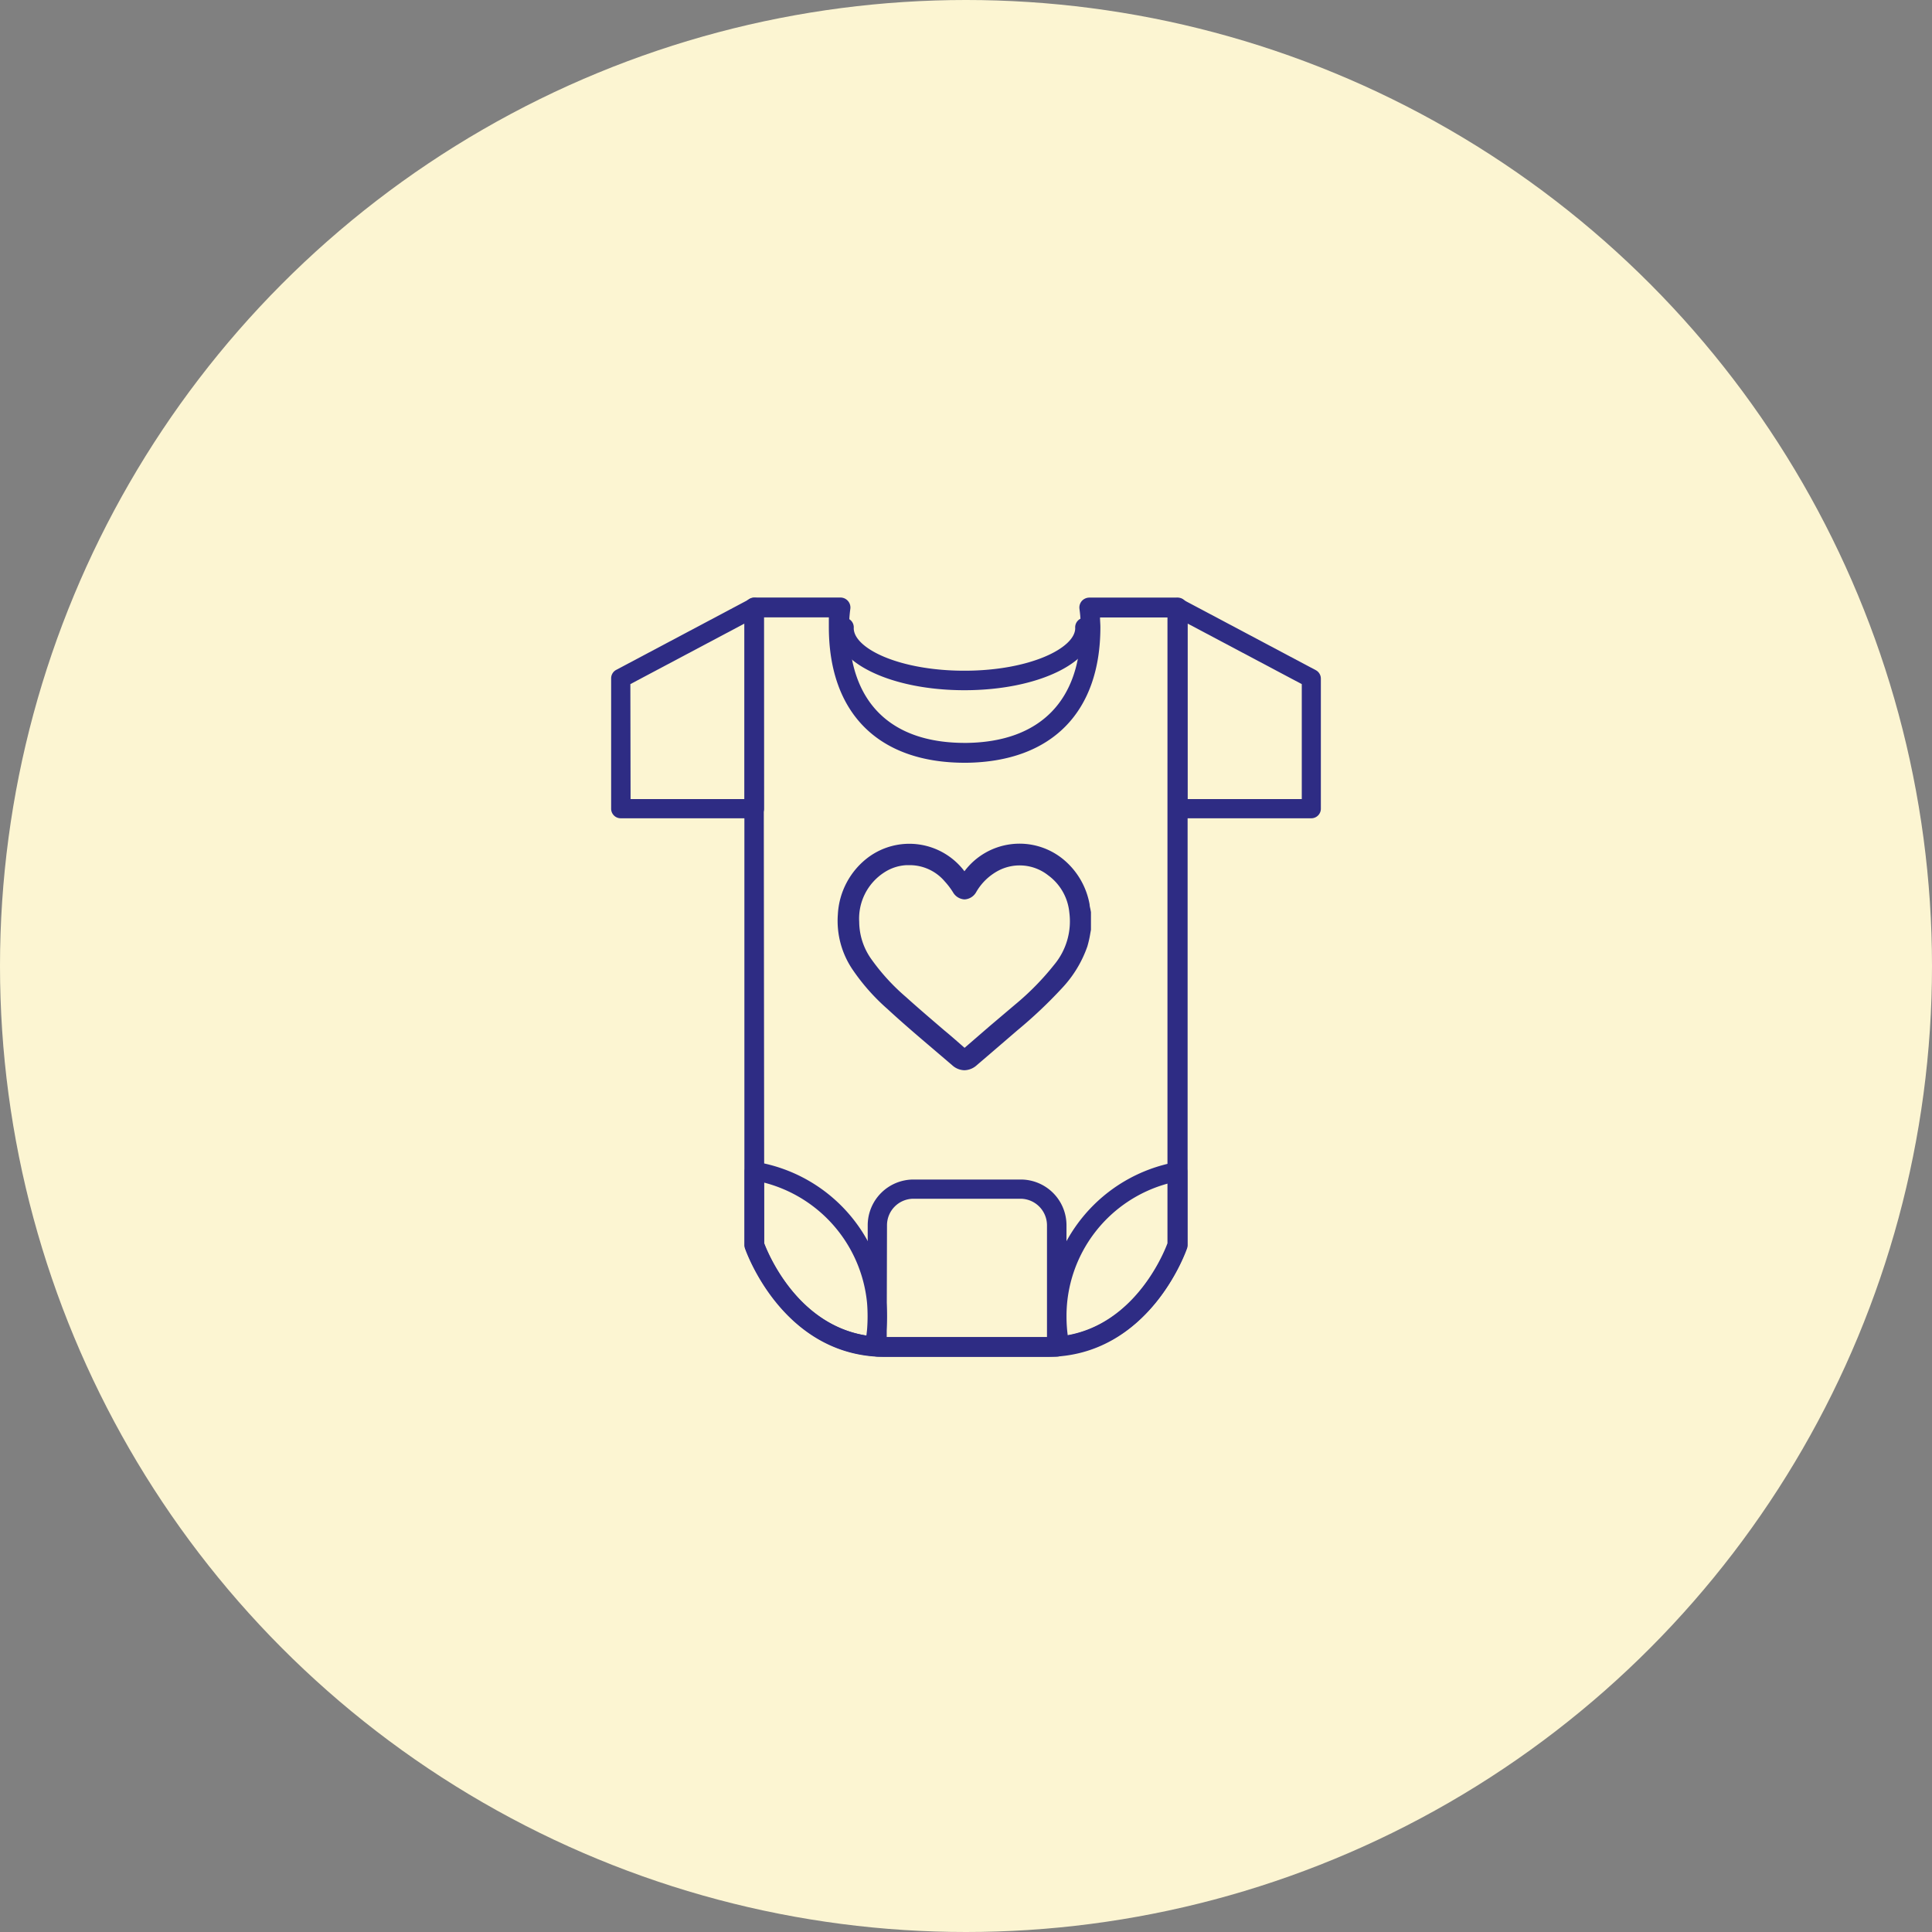 <svg xmlns="http://www.w3.org/2000/svg" viewBox="0 0 272.44 272.44"><rect x="0" y="0" width="272.44" height="272.44" fill="#808080" stroke="none"/><defs><style>.cls-1{fill:#fcf5d2;}.cls-2{fill:#2e2c84;}</style></defs><g id="Capa_2" data-name="Capa 2"><g id="Capa_1-2" data-name="Capa 1"><circle class="cls-1" cx="136.22" cy="136.22" r="136.22"/><path class="cls-2" d="M106.37,114.94H87.54a.9.9,0,0,1-.91-.9V95.65a.9.9,0,0,1,.48-.79l18.84-10a.9.9,0,0,1,1.33.8V114A.9.9,0,0,1,106.37,114.94Zm-17.93-1.81h17v-26l-17,9Z"/><path class="cls-2" d="M106.37,115.39H87.54A1.35,1.35,0,0,1,86.18,114V95.65a1.35,1.35,0,0,1,.72-1.19l18.84-10a1.35,1.35,0,0,1,2,1.2V114A1.35,1.35,0,0,1,106.37,115.39Zm0-30.18a.39.39,0,0,0-.21.06l-18.84,10a.48.48,0,0,0-.24.4V114a.46.46,0,0,0,.46.45h18.83a.45.45,0,0,0,.45-.45V85.67a.44.44,0,0,0-.22-.39A.48.48,0,0,0,106.37,85.21Zm-.45,28.38H88V95.93l17.93-9.51Zm-17-.91H105V87.92L88.89,96.47Z"/><path class="cls-2" d="M184.9,114.94H166.07a.9.9,0,0,1-.9-.9V85.67a.89.89,0,0,1,1.32-.8l18.84,10a.9.9,0,0,1,.48.79V114A.9.9,0,0,1,184.9,114.94ZM167,113.13h17V96.2l-17-9Z"/><path class="cls-2" d="M184.9,115.39H166.07a1.35,1.35,0,0,1-1.36-1.35V85.67a1.39,1.39,0,0,1,.66-1.17,1.37,1.37,0,0,1,1.33,0l18.84,10a1.35,1.35,0,0,1,.72,1.19V114A1.35,1.35,0,0,1,184.9,115.39ZM166.07,85.21a.48.48,0,0,0-.23.07.44.44,0,0,0-.22.39V114a.45.45,0,0,0,.45.45H184.9a.46.46,0,0,0,.46-.45V95.65a.48.48,0,0,0-.24-.4l-18.84-10A.39.39,0,0,0,166.07,85.21Zm18.38,28.38H166.52V86.42l17.93,9.51Zm-17-.91h16.12V96.47l-16.12-8.55Z"/><path class="cls-2" d="M149,190.84H123.72a.9.9,0,0,1-.9-.9V172.78a6,6,0,0,1,6-6h15.12a6,6,0,0,1,6,6v17.16A.9.9,0,0,1,149,190.84ZM124.62,189h23.51V172.78a4.2,4.2,0,0,0-4.19-4.19H128.82a4.2,4.2,0,0,0-4.2,4.19Z"/><path class="cls-2" d="M149,191.3H123.72a1.36,1.36,0,0,1-1.36-1.36V172.78a6.46,6.46,0,0,1,6.46-6.45h15.12a6.45,6.45,0,0,1,6.45,6.45v17.16A1.36,1.36,0,0,1,149,191.3Zm-20.22-24.07a5.56,5.56,0,0,0-5.55,5.55v17.16a.45.45,0,0,0,.45.45H149a.45.45,0,0,0,.45-.45V172.78a5.56,5.56,0,0,0-5.55-5.55Zm19.76,22.26H124.17V172.78a4.65,4.65,0,0,1,4.65-4.65h15.12a4.65,4.65,0,0,1,4.64,4.65Zm-23.5-.91h22.6v-15.8a3.75,3.75,0,0,0-3.74-3.74H128.82a3.74,3.74,0,0,0-3.74,3.74Z"/><path class="cls-2" d="M147.65,190.84H124.79c-14.12,0-19.23-14.83-19.28-15a1,1,0,0,1,0-.29V85.67a.9.9,0,0,1,.9-.91h12.15a.89.89,0,0,1,.68.31.9.9,0,0,1,.21.72,19.85,19.85,0,0,0-.18,2.64c0,10.85,6,16.83,16.83,16.83h.29c10.68-.16,16.55-6.13,16.55-16.82a18.34,18.34,0,0,0-.19-2.64.94.94,0,0,1,.22-.72.89.89,0,0,1,.68-.31h12.46a.9.9,0,0,1,.9.91v89.9a1,1,0,0,1,0,.29C166.88,176,161.77,190.84,147.65,190.84Zm-40.37-15.43c.51,1.41,5.38,13.63,17.51,13.63h22.86c12.13,0,17-12.22,17.52-13.63V86.57H154.62q.09.95.09,1.86c0,11.67-6.68,18.46-18.32,18.63h-.3c-11.87,0-18.67-6.79-18.67-18.64q0-.92.09-1.86H107.28Z"/><path class="cls-2" d="M147.65,191.34H124.79c-14.51,0-19.7-15.17-19.75-15.33a1.31,1.31,0,0,1-.07-.44V85.67a1.41,1.41,0,0,1,1.4-1.41h12.15a1.41,1.41,0,0,1,1.39,1.59,19.09,19.09,0,0,0-.18,2.58c0,10.53,5.8,16.33,16.33,16.33h.28c10.36-.15,16.06-6,16.06-16.32a19.2,19.2,0,0,0-.18-2.58,1.41,1.41,0,0,1,.33-1.11,1.44,1.44,0,0,1,1.06-.48h12.46a1.41,1.41,0,0,1,1.4,1.41v89.9a1.31,1.31,0,0,1-.07.44C167.35,176.17,162.16,191.34,147.65,191.34ZM106.37,85.26a.4.4,0,0,0-.4.41v89.9a.3.3,0,0,0,0,.13c.05.14,5.07,14.64,18.8,14.64h22.86c13.73,0,18.75-14.5,18.8-14.64a.3.3,0,0,0,0-.13V85.67a.4.4,0,0,0-.4-.41H153.61a.41.41,0,0,0-.4.46,21.06,21.06,0,0,1,.19,2.71c0,11-6.05,17.16-17,17.32h-.28c-11.19,0-17.35-6.15-17.35-17.33a19.41,19.41,0,0,1,.19-2.71.41.41,0,0,0-.1-.32.39.39,0,0,0-.3-.14Zm41.28,104.28H124.79c-12.47,0-17.46-12.53-18-13.95l0-.18V86.07h11.28l0,.54c0,.61-.08,1.23-.08,1.82,0,11.53,6.62,18.14,18.17,18.14h.29c11.33-.17,17.83-6.78,17.83-18.13,0-.59,0-1.2-.09-1.82l-.05-.54h11.6l0,89.52C165.11,177,160.12,189.54,147.65,189.54Zm-39.88-14.22c.65,1.7,5.44,13.22,17,13.22h22.86c11.59,0,16.37-11.52,17-13.22V87.07h-9.51c0,.46.05.91.05,1.36,0,12-6.86,18.95-18.81,19.13h-.3c-12.19,0-19.18-7-19.18-19.14,0-.45,0-.9,0-1.36h-9.2Z"/><path class="cls-2" d="M136,96.88c-10,0-17.87-3.65-17.87-8.31a.91.91,0,0,1,1.81,0c0,3.14,6.45,6.5,16.06,6.5s16.07-3.36,16.07-6.5a.91.91,0,0,1,1.81,0C153.88,93.23,146,96.88,136,96.88Z"/><path class="cls-2" d="M136,97.33c-10.27,0-18.32-3.85-18.32-8.75a1.36,1.36,0,1,1,2.71,0c0,2.85,6.41,6,15.61,6s15.62-3.19,15.62-6a1.36,1.36,0,1,1,2.71,0C154.33,93.48,146.28,97.33,136,97.33Zm-17-9.21a.46.46,0,0,0-.45.46c0,4.32,7.81,7.84,17.42,7.84s17.42-3.52,17.42-7.84a.45.45,0,1,0-.9,0c0,3.34-6.31,6.94-16.52,6.94s-16.52-3.6-16.52-6.94A.46.46,0,0,0,119,88.12Z"/><path class="cls-2" d="M123.29,190.78h-.07c-12.93-1.05-17.66-14.79-17.71-14.92a1,1,0,0,1,0-.29V165.14a.9.9,0,0,1,.32-.69.92.92,0,0,1,.73-.2,21.72,21.72,0,0,1,17.65,25.81A.9.9,0,0,1,123.29,190.78Zm-16-15.37c.48,1.32,4.78,12.12,15.27,13.48a19.59,19.59,0,0,0,.27-3.24,19.82,19.82,0,0,0-15.54-19.41Z"/><path class="cls-2" d="M123.29,191.23h-.11c-13.21-1.07-18.05-15.09-18.1-15.23a1.61,1.61,0,0,1-.07-.43V165.14a1.36,1.36,0,0,1,.48-1,1.34,1.34,0,0,1,1.1-.3,22.06,22.06,0,0,1,18.49,21.84,22.68,22.68,0,0,1-.46,4.5A1.36,1.36,0,0,1,123.29,191.23Zm-16.92-26.54a.44.44,0,0,0-.29.11.46.46,0,0,0-.16.34v10.43a.59.59,0,0,0,0,.14c0,.14,4.72,13.6,17.31,14.62l0,.45v-.45a.46.46,0,0,0,.44-.36,21.61,21.61,0,0,0,.44-4.32,21.15,21.15,0,0,0-17.72-21Zm16.56,24.7-.44,0c-10.77-1.4-15.17-12.51-15.64-13.77l0-.16v-9.73l.55.12A20.35,20.35,0,0,1,123,189Zm-15.2-14.06c.56,1.5,4.7,11.5,14.44,13a19.47,19.47,0,0,0-14.44-21.57Z"/><path class="cls-2" d="M149.46,190.75a.91.91,0,0,1-.89-.72,22.21,22.21,0,0,1-.44-4.38,21.68,21.68,0,0,1,17.78-21.34.9.9,0,0,1,1.06.89v10.37a1,1,0,0,1,0,.29c-.19.55-4.7,13.64-17.38,14.88Zm15.71-24.44a19.95,19.95,0,0,0-15,22.53c10.29-1.53,14.5-12.12,15-13.43Z"/><path class="cls-2" d="M149.46,191.2a1.37,1.37,0,0,1-1.33-1.08,22.37,22.37,0,0,1-.45-4.47,22.12,22.12,0,0,1,18.15-21.78,1.31,1.31,0,0,1,1.11.29,1.34,1.34,0,0,1,.49,1v10.37a1.55,1.55,0,0,1-.07.43c-.19.57-4.8,13.92-17.77,15.19Zm16.61-26.45H166a21.22,21.22,0,0,0-17,25.18.45.45,0,0,0,.44.37v.45l0-.46c12.39-1.21,16.81-14,17-14.58a.59.59,0,0,0,0-.14V165.2a.46.46,0,0,0-.16-.35A.45.45,0,0,0,166.07,164.75Zm-16.25,24.6-.07-.44a19.73,19.73,0,0,1-.26-3.26,20.26,20.26,0,0,1,15.57-19.78l.56-.13,0,9.83c-.46,1.24-4.76,12.15-15.33,13.72Zm14.89-22.46a19.37,19.37,0,0,0-14.32,18.76,19.85,19.85,0,0,0,.18,2.67c9.55-1.7,13.59-11.52,14.14-13Z"/><path class="cls-2" d="M153.42,131.08a19.64,19.64,0,0,1-.49,2.25,16.23,16.23,0,0,1-3.47,5.7,66.17,66.17,0,0,1-6.45,6.08c-1.83,1.59-3.67,3.16-5.51,4.74a2.07,2.07,0,0,1-2.92,0c-3.05-2.63-6.16-5.2-9.13-7.93a28.51,28.51,0,0,1-4.82-5.46,11.71,11.71,0,0,1-2-7.5,10.3,10.3,0,0,1,4-7.69,9,9,0,0,1,5.17-1.85,9.14,9.14,0,0,1,7.9,3.79c.28.35.29.35.56,0a9.33,9.33,0,0,1,5.74-3.65,9.21,9.21,0,0,1,7.7,2,10.13,10.13,0,0,1,3.5,6c.07.36.12.71.18,1.07Zm-25.06-9.56-.54,0a6.66,6.66,0,0,0-3.33,1A8.27,8.27,0,0,0,120.7,130a9.69,9.69,0,0,0,1.87,5.62,30,30,0,0,0,4.88,5.31c2.72,2.45,5.53,4.79,8.29,7.19.21.19.33.21.55,0,2.37-2,4.76-4.09,7.12-6.15a38.49,38.49,0,0,0,5.59-5.68,10.08,10.08,0,0,0,2.24-7.74A7.89,7.89,0,0,0,148.1,123a6.94,6.94,0,0,0-7.5-.69,8.38,8.38,0,0,0-3.33,3.22,1.35,1.35,0,0,1-2.49,0,10.93,10.93,0,0,0-1.21-1.59A7,7,0,0,0,128.36,121.52Z"/><path class="cls-2" d="M136,150.92a2.63,2.63,0,0,1-1.73-.71l-2.66-2.27c-2.15-1.83-4.37-3.72-6.48-5.67a29.23,29.23,0,0,1-4.9-5.54,12.23,12.23,0,0,1-2.08-7.79,10.76,10.76,0,0,1,4.23-8A9.73,9.73,0,0,1,136,122.86a9.71,9.71,0,0,1,14-1.63,10.66,10.66,0,0,1,3.65,6.31c0,.25.09.5.13.75l.06.33v2.5l-.08.43a15.08,15.08,0,0,1-.43,1.92,16.51,16.51,0,0,1-3.56,5.86,64.92,64.92,0,0,1-6.28,5.94l-.21.18-3.79,3.26-1.73,1.48A2.69,2.69,0,0,1,136,150.92Zm-7.68-31h-.48a8.65,8.65,0,0,0-4.91,1.76,9.88,9.88,0,0,0-3.88,7.37,11.22,11.22,0,0,0,1.94,7.22,28.65,28.65,0,0,0,4.75,5.37c2.1,1.93,4.32,3.82,6.46,5.64l2.66,2.28a1.6,1.6,0,0,0,2.32,0l1.74-1.48,3.78-3.25.21-.18a63.33,63.33,0,0,0,6.19-5.86,15.53,15.53,0,0,0,3.38-5.54,16.33,16.33,0,0,0,.41-1.8L153,131V128.7l-.05-.27c0-.23-.08-.47-.13-.71a9.55,9.55,0,0,0-3.34-5.79,8.81,8.81,0,0,0-12.8,1.59c-.18.23-.34.42-.63.42h0c-.29,0-.44-.19-.63-.42A8.69,8.69,0,0,0,128.34,119.88ZM136,148.69a.89.89,0,0,1-.58-.26c-.95-.83-1.92-1.65-2.88-2.48-1.79-1.52-3.63-3.11-5.41-4.71a30.75,30.75,0,0,1-5-5.4,10.14,10.14,0,0,1-1.94-5.87,8.71,8.71,0,0,1,4-7.74,7,7,0,0,1,3.55-1.11l.35,0,.22,0a7.48,7.48,0,0,1,5.53,2.56,11.55,11.55,0,0,1,1.26,1.66,1.15,1.15,0,0,0,.86.61h0a1.13,1.13,0,0,0,.87-.63,8.83,8.83,0,0,1,3.51-3.38,7.42,7.42,0,0,1,8,.73,8.33,8.33,0,0,1,3.33,5.85,10.49,10.49,0,0,1-2.33,8.07,38.07,38.07,0,0,1-5.65,5.75l-3.54,3.06-3.58,3.09A.83.83,0,0,1,136,148.69ZM128.38,122h-.14l-.4,0a6.29,6.29,0,0,0-3.11,1,7.74,7.74,0,0,0-3.57,7,9.18,9.18,0,0,0,1.78,5.35,29.58,29.58,0,0,0,4.81,5.24c1.77,1.6,3.62,3.17,5.4,4.7,1,.82,1.92,1.64,2.87,2.47l3.56-3.08,3.54-3a37.74,37.74,0,0,0,5.52-5.62,9.57,9.57,0,0,0,2.15-7.39,7.36,7.36,0,0,0-3-5.25,6.48,6.48,0,0,0-7-.65,7.86,7.86,0,0,0-3.15,3.06,2,2,0,0,1-1.63,1h0a2,2,0,0,1-1.62-1,10.31,10.31,0,0,0-1.16-1.53A6.49,6.49,0,0,0,128.38,122Z"/></g></g></svg>